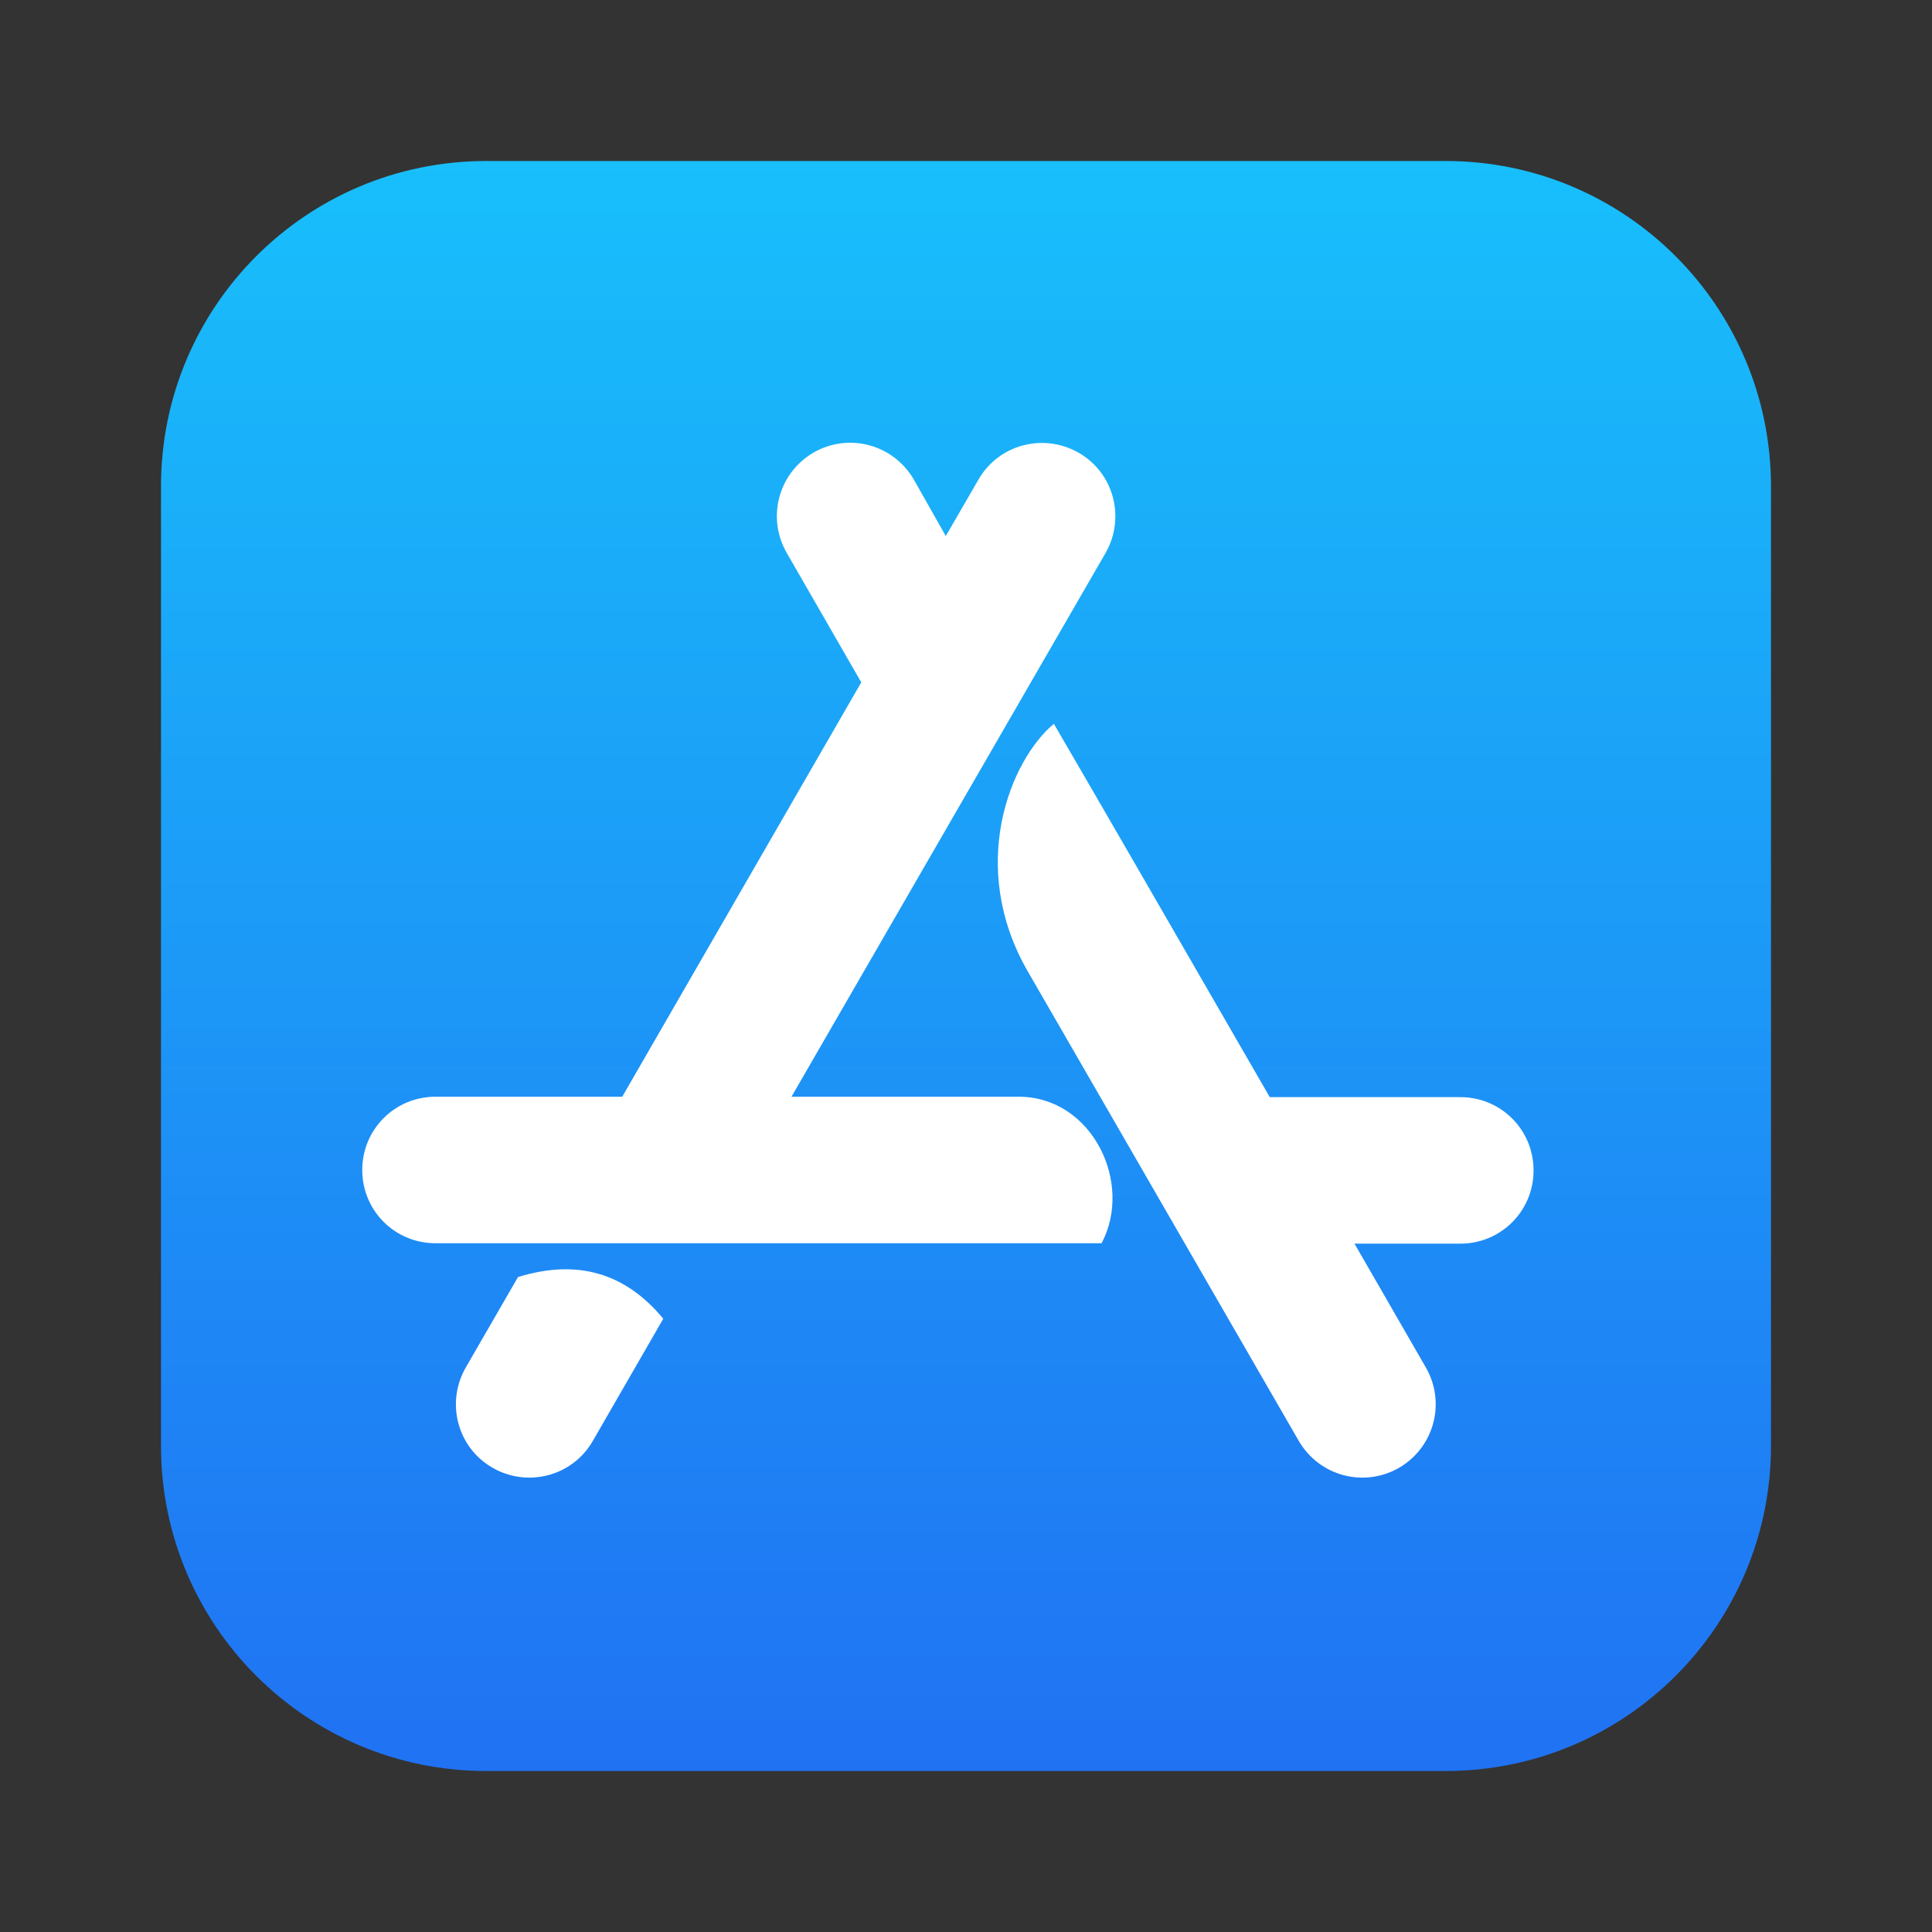 <svg width="48" height="48" viewBox="0 0 48 48" fill="none" xmlns="http://www.w3.org/2000/svg">
<rect x="0" y="0" width="48" height="48" fill="#333333" stroke="none"/>
<path d="M35.916 4H12.079C7.615 4 4 7.615 4 12.08V35.925C4 40.385 7.615 44 12.079 44H35.921C40.38 44 44 40.385 44 35.92V12.08C43.995 7.615 40.38 4 35.916 4Z" fill="url(#paint0_linear_4_566)"/>
<path d="M23.498 13.318L24.308 11.918C24.808 11.043 25.923 10.748 26.798 11.248C27.673 11.748 27.968 12.863 27.468 13.738L19.664 27.248H25.308C27.138 27.248 28.163 29.398 27.368 30.888H10.82C9.81 30.888 9 30.078 9 29.068C9 28.058 9.81 27.248 10.82 27.248H15.459L21.398 16.953L19.544 13.733C19.044 12.858 19.339 11.753 20.214 11.243C21.088 10.743 22.193 11.038 22.703 11.913L23.498 13.318ZM16.479 32.763L14.729 35.798C14.229 36.673 13.114 36.968 12.24 36.468C11.365 35.968 11.07 34.853 11.57 33.978L12.87 31.728C14.339 31.273 15.534 31.623 16.479 32.763ZM31.547 27.258H36.282C37.291 27.258 38.101 28.068 38.101 29.078C38.101 30.088 37.291 30.898 36.282 30.898H33.652L35.427 33.978C35.927 34.853 35.632 35.958 34.757 36.468C33.882 36.968 32.777 36.673 32.267 35.798C29.277 30.613 27.033 26.733 25.543 24.148C24.018 21.518 25.108 18.878 26.183 17.983C27.378 20.033 29.163 23.128 31.547 27.258Z" fill="white"/>
<defs>
<linearGradient id="paint0_linear_4_566" x1="24" y1="4" x2="24" y2="44" gradientUnits="userSpaceOnUse">
<stop stop-color="#18BFFB"/>
<stop offset="1" stop-color="#2072F3"/>
</linearGradient>
</defs>
</svg>
